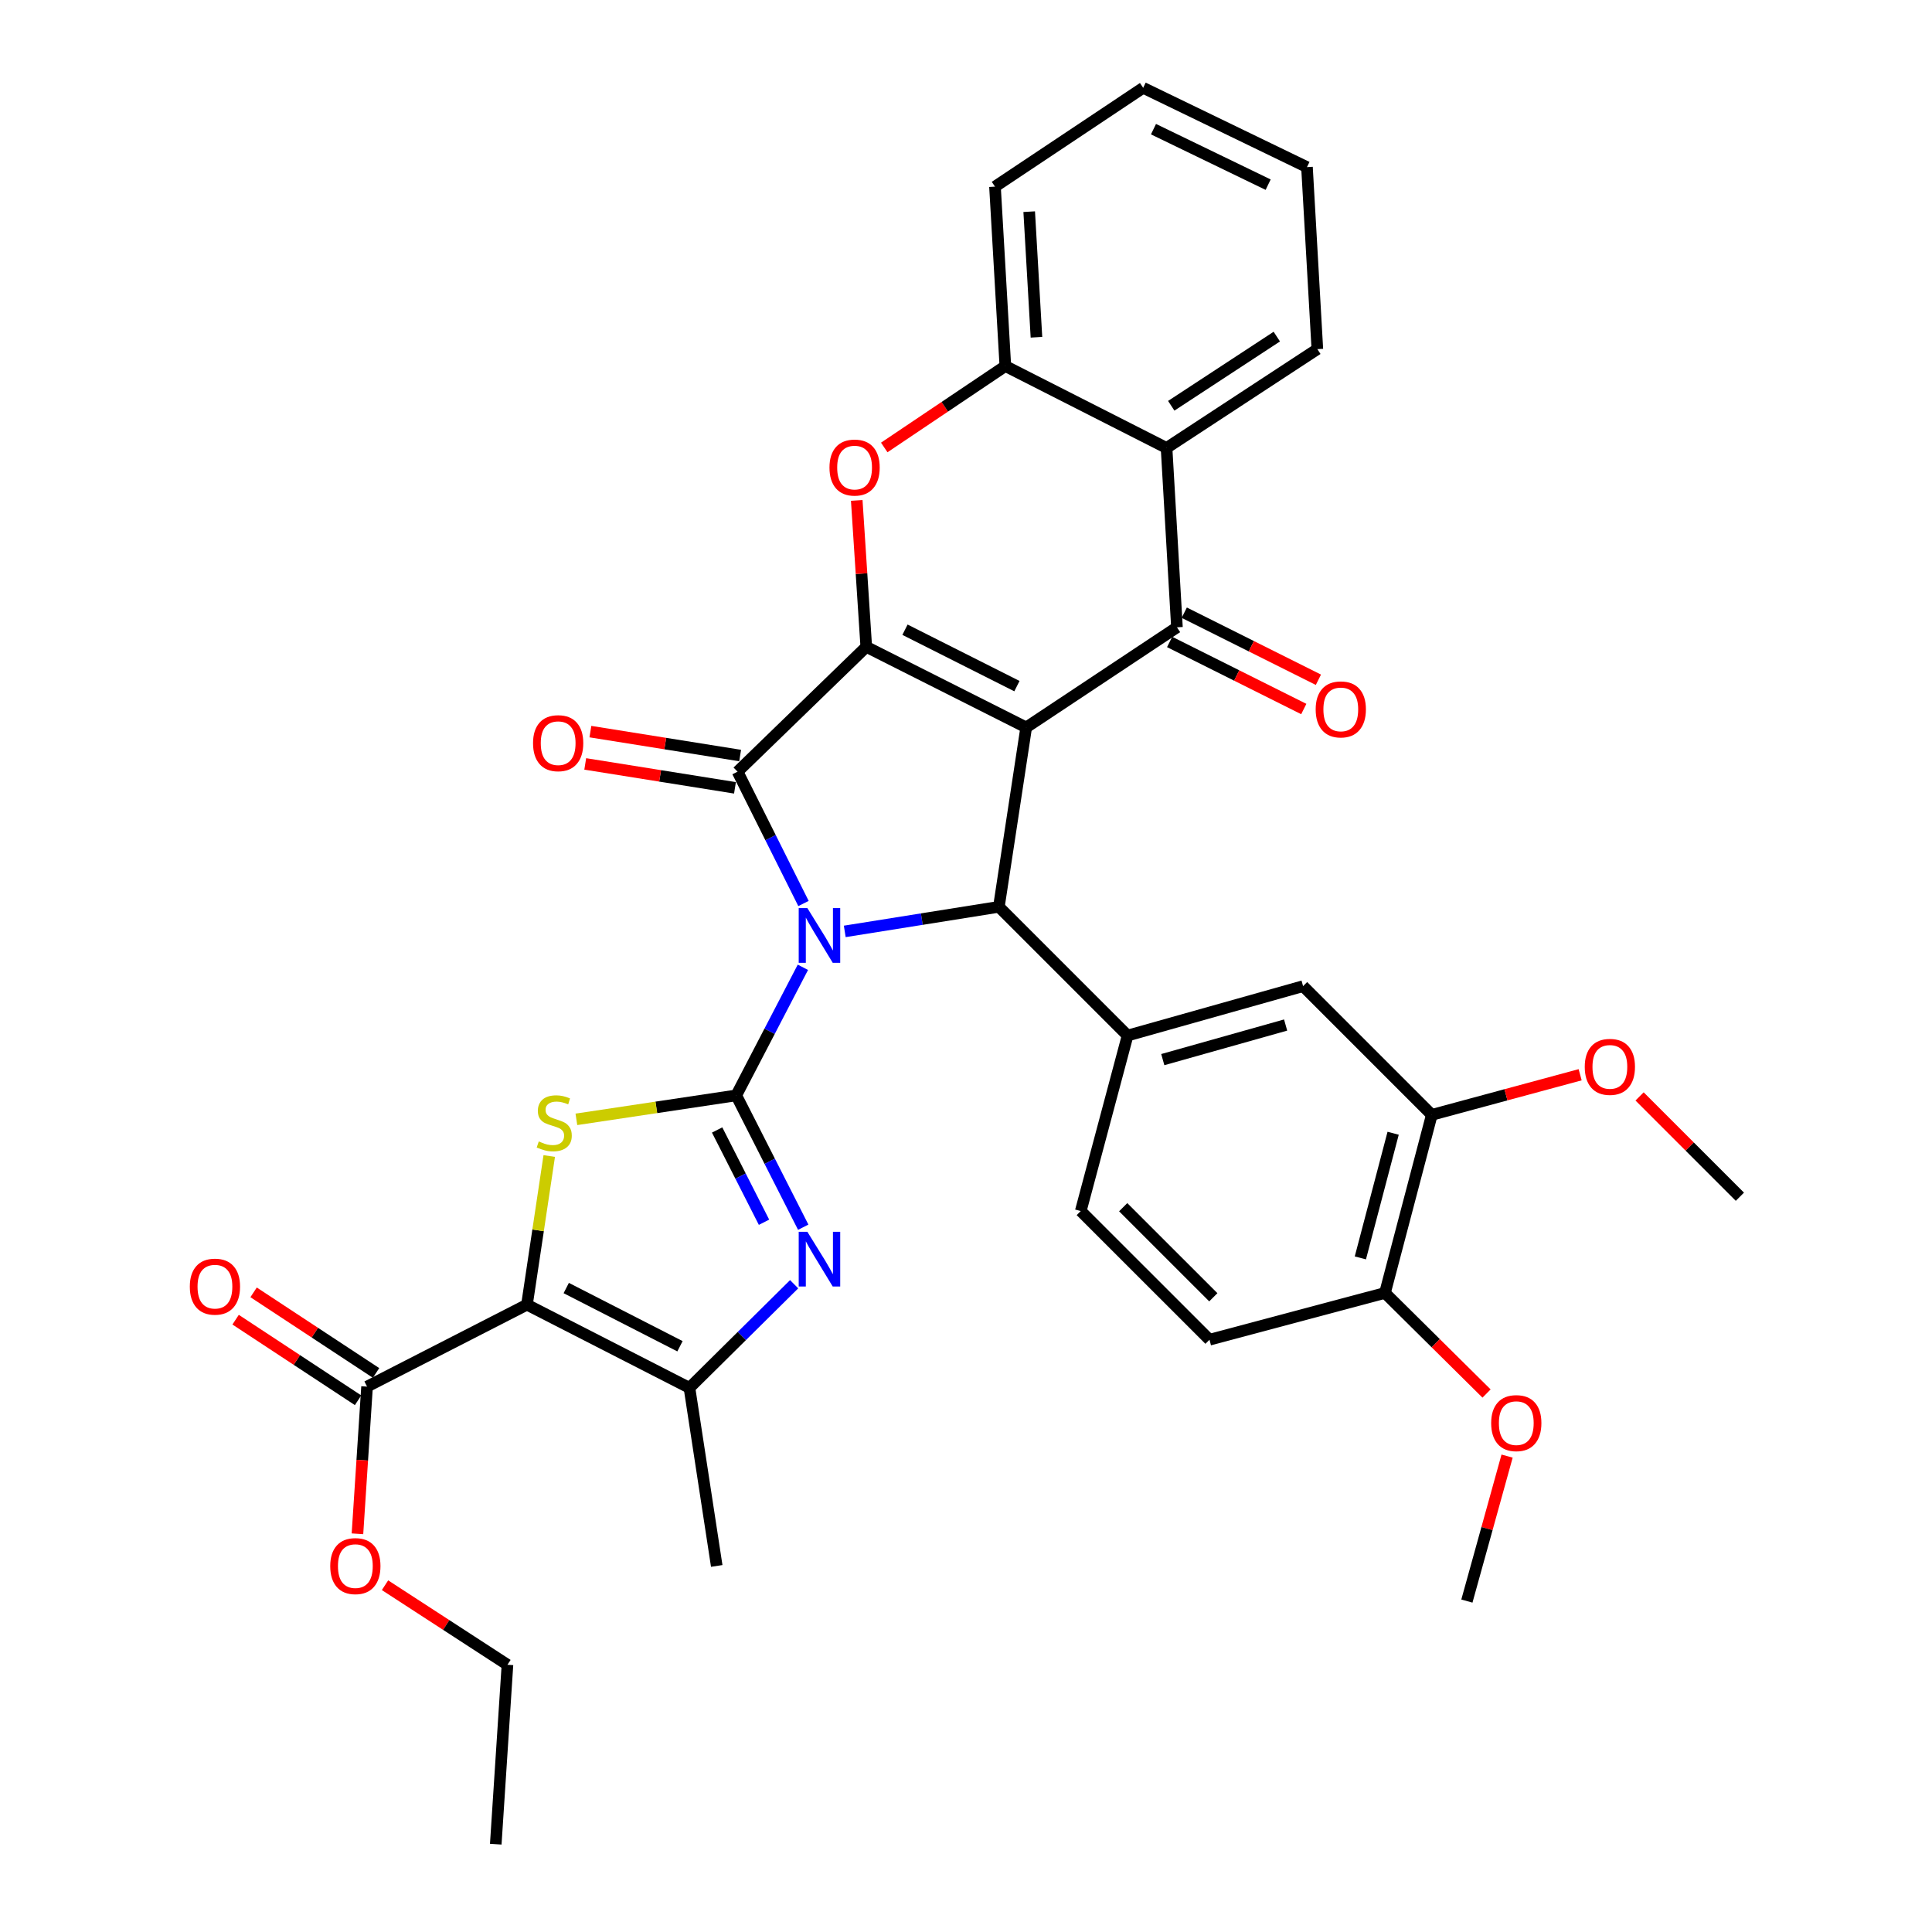 <?xml version='1.0' encoding='iso-8859-1'?>
<svg version='1.1' baseProfile='full'
              xmlns='http://www.w3.org/2000/svg'
                      xmlns:rdkit='http://www.rdkit.org/xml'
                      xmlns:xlink='http://www.w3.org/1999/xlink'
                  xml:space='preserve'
width='1000px' height='1000px' viewBox='0 0 1000 1000'>
<!-- END OF HEADER -->
<rect style='opacity:1.0;fill:#FFFFFF;stroke:none' width='1000' height='1000' x='0' y='0'> </rect>
<path class='bond-1' d='M 415.572,500.672 L 398.327,533.822' style='fill:none;fill-rule:evenodd;stroke:#0000FF;stroke-width:6px;stroke-linecap:butt;stroke-linejoin:miter;stroke-opacity:1' />
<path class='bond-1' d='M 398.327,533.822 L 381.082,566.971' style='fill:none;fill-rule:evenodd;stroke:#000000;stroke-width:6px;stroke-linecap:butt;stroke-linejoin:miter;stroke-opacity:1' />
<path class='bond-3' d='M 415.885,467.65 L 398.822,433.536' style='fill:none;fill-rule:evenodd;stroke:#0000FF;stroke-width:6px;stroke-linecap:butt;stroke-linejoin:miter;stroke-opacity:1' />
<path class='bond-3' d='M 398.822,433.536 L 381.759,399.422' style='fill:none;fill-rule:evenodd;stroke:#000000;stroke-width:6px;stroke-linecap:butt;stroke-linejoin:miter;stroke-opacity:1' />
<path class='bond-4' d='M 437.243,482.092 L 477.13,475.733' style='fill:none;fill-rule:evenodd;stroke:#0000FF;stroke-width:6px;stroke-linecap:butt;stroke-linejoin:miter;stroke-opacity:1' />
<path class='bond-4' d='M 477.13,475.733 L 517.018,469.374' style='fill:none;fill-rule:evenodd;stroke:#000000;stroke-width:6px;stroke-linecap:butt;stroke-linejoin:miter;stroke-opacity:1' />
<path class='bond-0' d='M 531.155,376.518 L 517.018,469.374' style='fill:none;fill-rule:evenodd;stroke:#000000;stroke-width:6px;stroke-linecap:butt;stroke-linejoin:miter;stroke-opacity:1' />
<path class='bond-7' d='M 531.155,376.518 L 609.187,324.7' style='fill:none;fill-rule:evenodd;stroke:#000000;stroke-width:6px;stroke-linecap:butt;stroke-linejoin:miter;stroke-opacity:1' />
<path class='bond-35' d='M 531.155,376.518 L 448.382,334.802' style='fill:none;fill-rule:evenodd;stroke:#000000;stroke-width:6px;stroke-linecap:butt;stroke-linejoin:miter;stroke-opacity:1' />
<path class='bond-35' d='M 526.359,355.141 L 468.418,325.94' style='fill:none;fill-rule:evenodd;stroke:#000000;stroke-width:6px;stroke-linecap:butt;stroke-linejoin:miter;stroke-opacity:1' />
<path class='bond-6' d='M 381.082,566.971 L 339.707,573.171' style='fill:none;fill-rule:evenodd;stroke:#000000;stroke-width:6px;stroke-linecap:butt;stroke-linejoin:miter;stroke-opacity:1' />
<path class='bond-6' d='M 339.707,573.171 L 298.333,579.372' style='fill:none;fill-rule:evenodd;stroke:#CCCC00;stroke-width:6px;stroke-linecap:butt;stroke-linejoin:miter;stroke-opacity:1' />
<path class='bond-8' d='M 381.082,566.971 L 398.416,601.086' style='fill:none;fill-rule:evenodd;stroke:#000000;stroke-width:6px;stroke-linecap:butt;stroke-linejoin:miter;stroke-opacity:1' />
<path class='bond-8' d='M 398.416,601.086 L 415.75,635.201' style='fill:none;fill-rule:evenodd;stroke:#0000FF;stroke-width:6px;stroke-linecap:butt;stroke-linejoin:miter;stroke-opacity:1' />
<path class='bond-8' d='M 371.188,584.875 L 383.322,608.755' style='fill:none;fill-rule:evenodd;stroke:#000000;stroke-width:6px;stroke-linecap:butt;stroke-linejoin:miter;stroke-opacity:1' />
<path class='bond-8' d='M 383.322,608.755 L 395.455,632.636' style='fill:none;fill-rule:evenodd;stroke:#0000FF;stroke-width:6px;stroke-linecap:butt;stroke-linejoin:miter;stroke-opacity:1' />
<path class='bond-2' d='M 448.382,334.802 L 381.759,399.422' style='fill:none;fill-rule:evenodd;stroke:#000000;stroke-width:6px;stroke-linecap:butt;stroke-linejoin:miter;stroke-opacity:1' />
<path class='bond-9' d='M 448.382,334.802 L 445.914,296.908' style='fill:none;fill-rule:evenodd;stroke:#000000;stroke-width:6px;stroke-linecap:butt;stroke-linejoin:miter;stroke-opacity:1' />
<path class='bond-9' d='M 445.914,296.908 L 443.447,259.014' style='fill:none;fill-rule:evenodd;stroke:#FF0000;stroke-width:6px;stroke-linecap:butt;stroke-linejoin:miter;stroke-opacity:1' />
<path class='bond-16' d='M 383.095,391.062 L 344.342,384.872' style='fill:none;fill-rule:evenodd;stroke:#000000;stroke-width:6px;stroke-linecap:butt;stroke-linejoin:miter;stroke-opacity:1' />
<path class='bond-16' d='M 344.342,384.872 L 305.589,378.681' style='fill:none;fill-rule:evenodd;stroke:#FF0000;stroke-width:6px;stroke-linecap:butt;stroke-linejoin:miter;stroke-opacity:1' />
<path class='bond-16' d='M 380.424,407.781 L 341.671,401.59' style='fill:none;fill-rule:evenodd;stroke:#000000;stroke-width:6px;stroke-linecap:butt;stroke-linejoin:miter;stroke-opacity:1' />
<path class='bond-16' d='M 341.671,401.59 L 302.918,395.4' style='fill:none;fill-rule:evenodd;stroke:#FF0000;stroke-width:6px;stroke-linecap:butt;stroke-linejoin:miter;stroke-opacity:1' />
<path class='bond-12' d='M 517.018,469.374 L 583.64,535.997' style='fill:none;fill-rule:evenodd;stroke:#000000;stroke-width:6px;stroke-linecap:butt;stroke-linejoin:miter;stroke-opacity:1' />
<path class='bond-5' d='M 272.753,675.3 L 278.519,636.825' style='fill:none;fill-rule:evenodd;stroke:#000000;stroke-width:6px;stroke-linecap:butt;stroke-linejoin:miter;stroke-opacity:1' />
<path class='bond-5' d='M 278.519,636.825 L 284.285,598.351' style='fill:none;fill-rule:evenodd;stroke:#CCCC00;stroke-width:6px;stroke-linecap:butt;stroke-linejoin:miter;stroke-opacity:1' />
<path class='bond-14' d='M 272.753,675.3 L 189.989,717.702' style='fill:none;fill-rule:evenodd;stroke:#000000;stroke-width:6px;stroke-linecap:butt;stroke-linejoin:miter;stroke-opacity:1' />
<path class='bond-36' d='M 272.753,675.3 L 356.861,718.351' style='fill:none;fill-rule:evenodd;stroke:#000000;stroke-width:6px;stroke-linecap:butt;stroke-linejoin:miter;stroke-opacity:1' />
<path class='bond-36' d='M 293.083,666.686 L 351.959,696.822' style='fill:none;fill-rule:evenodd;stroke:#000000;stroke-width:6px;stroke-linecap:butt;stroke-linejoin:miter;stroke-opacity:1' />
<path class='bond-11' d='M 609.187,324.7 L 603.807,231.863' style='fill:none;fill-rule:evenodd;stroke:#000000;stroke-width:6px;stroke-linecap:butt;stroke-linejoin:miter;stroke-opacity:1' />
<path class='bond-18' d='M 605.401,332.272 L 640.118,349.63' style='fill:none;fill-rule:evenodd;stroke:#000000;stroke-width:6px;stroke-linecap:butt;stroke-linejoin:miter;stroke-opacity:1' />
<path class='bond-18' d='M 640.118,349.63 L 674.835,366.989' style='fill:none;fill-rule:evenodd;stroke:#FF0000;stroke-width:6px;stroke-linecap:butt;stroke-linejoin:miter;stroke-opacity:1' />
<path class='bond-18' d='M 612.973,317.128 L 647.69,334.487' style='fill:none;fill-rule:evenodd;stroke:#000000;stroke-width:6px;stroke-linecap:butt;stroke-linejoin:miter;stroke-opacity:1' />
<path class='bond-18' d='M 647.69,334.487 L 682.407,351.846' style='fill:none;fill-rule:evenodd;stroke:#FF0000;stroke-width:6px;stroke-linecap:butt;stroke-linejoin:miter;stroke-opacity:1' />
<path class='bond-10' d='M 411.045,664.713 L 383.953,691.532' style='fill:none;fill-rule:evenodd;stroke:#0000FF;stroke-width:6px;stroke-linecap:butt;stroke-linejoin:miter;stroke-opacity:1' />
<path class='bond-10' d='M 383.953,691.532 L 356.861,718.351' style='fill:none;fill-rule:evenodd;stroke:#000000;stroke-width:6px;stroke-linecap:butt;stroke-linejoin:miter;stroke-opacity:1' />
<path class='bond-13' d='M 457.685,231.608 L 489.025,210.539' style='fill:none;fill-rule:evenodd;stroke:#FF0000;stroke-width:6px;stroke-linecap:butt;stroke-linejoin:miter;stroke-opacity:1' />
<path class='bond-13' d='M 489.025,210.539 L 520.366,189.47' style='fill:none;fill-rule:evenodd;stroke:#000000;stroke-width:6px;stroke-linecap:butt;stroke-linejoin:miter;stroke-opacity:1' />
<path class='bond-25' d='M 356.861,718.351 L 370.98,810.53' style='fill:none;fill-rule:evenodd;stroke:#000000;stroke-width:6px;stroke-linecap:butt;stroke-linejoin:miter;stroke-opacity:1' />
<path class='bond-26' d='M 603.807,231.863 L 681.858,180.713' style='fill:none;fill-rule:evenodd;stroke:#000000;stroke-width:6px;stroke-linecap:butt;stroke-linejoin:miter;stroke-opacity:1' />
<path class='bond-26' d='M 606.234,210.029 L 660.87,174.225' style='fill:none;fill-rule:evenodd;stroke:#000000;stroke-width:6px;stroke-linecap:butt;stroke-linejoin:miter;stroke-opacity:1' />
<path class='bond-37' d='M 603.807,231.863 L 520.366,189.47' style='fill:none;fill-rule:evenodd;stroke:#000000;stroke-width:6px;stroke-linecap:butt;stroke-linejoin:miter;stroke-opacity:1' />
<path class='bond-15' d='M 583.64,535.997 L 674.474,510.422' style='fill:none;fill-rule:evenodd;stroke:#000000;stroke-width:6px;stroke-linecap:butt;stroke-linejoin:miter;stroke-opacity:1' />
<path class='bond-15' d='M 601.854,548.458 L 665.438,530.555' style='fill:none;fill-rule:evenodd;stroke:#000000;stroke-width:6px;stroke-linecap:butt;stroke-linejoin:miter;stroke-opacity:1' />
<path class='bond-19' d='M 583.64,535.997 L 559.401,626.831' style='fill:none;fill-rule:evenodd;stroke:#000000;stroke-width:6px;stroke-linecap:butt;stroke-linejoin:miter;stroke-opacity:1' />
<path class='bond-28' d='M 520.366,189.47 L 515.005,96.604' style='fill:none;fill-rule:evenodd;stroke:#000000;stroke-width:6px;stroke-linecap:butt;stroke-linejoin:miter;stroke-opacity:1' />
<path class='bond-28' d='M 536.465,174.564 L 532.712,109.558' style='fill:none;fill-rule:evenodd;stroke:#000000;stroke-width:6px;stroke-linecap:butt;stroke-linejoin:miter;stroke-opacity:1' />
<path class='bond-21' d='M 194.643,710.631 L 162.953,689.775' style='fill:none;fill-rule:evenodd;stroke:#000000;stroke-width:6px;stroke-linecap:butt;stroke-linejoin:miter;stroke-opacity:1' />
<path class='bond-21' d='M 162.953,689.775 L 131.262,668.919' style='fill:none;fill-rule:evenodd;stroke:#FF0000;stroke-width:6px;stroke-linecap:butt;stroke-linejoin:miter;stroke-opacity:1' />
<path class='bond-21' d='M 185.336,724.774 L 153.645,703.918' style='fill:none;fill-rule:evenodd;stroke:#000000;stroke-width:6px;stroke-linecap:butt;stroke-linejoin:miter;stroke-opacity:1' />
<path class='bond-21' d='M 153.645,703.918 L 121.954,683.062' style='fill:none;fill-rule:evenodd;stroke:#FF0000;stroke-width:6px;stroke-linecap:butt;stroke-linejoin:miter;stroke-opacity:1' />
<path class='bond-23' d='M 189.989,717.702 L 187.504,755.793' style='fill:none;fill-rule:evenodd;stroke:#000000;stroke-width:6px;stroke-linecap:butt;stroke-linejoin:miter;stroke-opacity:1' />
<path class='bond-23' d='M 187.504,755.793 L 185.018,793.884' style='fill:none;fill-rule:evenodd;stroke:#FF0000;stroke-width:6px;stroke-linecap:butt;stroke-linejoin:miter;stroke-opacity:1' />
<path class='bond-17' d='M 674.474,510.422 L 741.097,577.045' style='fill:none;fill-rule:evenodd;stroke:#000000;stroke-width:6px;stroke-linecap:butt;stroke-linejoin:miter;stroke-opacity:1' />
<path class='bond-24' d='M 741.097,577.045 L 779.488,566.666' style='fill:none;fill-rule:evenodd;stroke:#000000;stroke-width:6px;stroke-linecap:butt;stroke-linejoin:miter;stroke-opacity:1' />
<path class='bond-24' d='M 779.488,566.666 L 817.88,556.288' style='fill:none;fill-rule:evenodd;stroke:#FF0000;stroke-width:6px;stroke-linecap:butt;stroke-linejoin:miter;stroke-opacity:1' />
<path class='bond-38' d='M 741.097,577.045 L 716.858,669.224' style='fill:none;fill-rule:evenodd;stroke:#000000;stroke-width:6px;stroke-linecap:butt;stroke-linejoin:miter;stroke-opacity:1' />
<path class='bond-38' d='M 721.087,586.566 L 704.119,651.091' style='fill:none;fill-rule:evenodd;stroke:#000000;stroke-width:6px;stroke-linecap:butt;stroke-linejoin:miter;stroke-opacity:1' />
<path class='bond-22' d='M 559.401,626.831 L 626.033,693.435' style='fill:none;fill-rule:evenodd;stroke:#000000;stroke-width:6px;stroke-linecap:butt;stroke-linejoin:miter;stroke-opacity:1' />
<path class='bond-22' d='M 581.365,624.847 L 628.008,671.47' style='fill:none;fill-rule:evenodd;stroke:#000000;stroke-width:6px;stroke-linecap:butt;stroke-linejoin:miter;stroke-opacity:1' />
<path class='bond-20' d='M 716.858,669.224 L 626.033,693.435' style='fill:none;fill-rule:evenodd;stroke:#000000;stroke-width:6px;stroke-linecap:butt;stroke-linejoin:miter;stroke-opacity:1' />
<path class='bond-27' d='M 716.858,669.224 L 743.146,695.254' style='fill:none;fill-rule:evenodd;stroke:#000000;stroke-width:6px;stroke-linecap:butt;stroke-linejoin:miter;stroke-opacity:1' />
<path class='bond-27' d='M 743.146,695.254 L 769.434,721.284' style='fill:none;fill-rule:evenodd;stroke:#FF0000;stroke-width:6px;stroke-linecap:butt;stroke-linejoin:miter;stroke-opacity:1' />
<path class='bond-29' d='M 199.279,820.501 L 230.97,841.09' style='fill:none;fill-rule:evenodd;stroke:#FF0000;stroke-width:6px;stroke-linecap:butt;stroke-linejoin:miter;stroke-opacity:1' />
<path class='bond-29' d='M 230.97,841.09 L 262.66,861.68' style='fill:none;fill-rule:evenodd;stroke:#000000;stroke-width:6px;stroke-linecap:butt;stroke-linejoin:miter;stroke-opacity:1' />
<path class='bond-30' d='M 848.646,567.508 L 874.606,593.468' style='fill:none;fill-rule:evenodd;stroke:#FF0000;stroke-width:6px;stroke-linecap:butt;stroke-linejoin:miter;stroke-opacity:1' />
<path class='bond-30' d='M 874.606,593.468 L 900.566,619.428' style='fill:none;fill-rule:evenodd;stroke:#000000;stroke-width:6px;stroke-linecap:butt;stroke-linejoin:miter;stroke-opacity:1' />
<path class='bond-32' d='M 681.858,180.713 L 676.487,86.502' style='fill:none;fill-rule:evenodd;stroke:#000000;stroke-width:6px;stroke-linecap:butt;stroke-linejoin:miter;stroke-opacity:1' />
<path class='bond-31' d='M 780.069,753.675 L 769.665,791.194' style='fill:none;fill-rule:evenodd;stroke:#FF0000;stroke-width:6px;stroke-linecap:butt;stroke-linejoin:miter;stroke-opacity:1' />
<path class='bond-31' d='M 769.665,791.194 L 759.26,828.712' style='fill:none;fill-rule:evenodd;stroke:#000000;stroke-width:6px;stroke-linecap:butt;stroke-linejoin:miter;stroke-opacity:1' />
<path class='bond-33' d='M 515.005,96.604 L 591.701,45.455' style='fill:none;fill-rule:evenodd;stroke:#000000;stroke-width:6px;stroke-linecap:butt;stroke-linejoin:miter;stroke-opacity:1' />
<path class='bond-34' d='M 262.66,861.68 L 256.603,954.545' style='fill:none;fill-rule:evenodd;stroke:#000000;stroke-width:6px;stroke-linecap:butt;stroke-linejoin:miter;stroke-opacity:1' />
<path class='bond-39' d='M 676.487,86.502 L 591.701,45.455' style='fill:none;fill-rule:evenodd;stroke:#000000;stroke-width:6px;stroke-linecap:butt;stroke-linejoin:miter;stroke-opacity:1' />
<path class='bond-39' d='M 656.392,95.584 L 597.042,66.851' style='fill:none;fill-rule:evenodd;stroke:#000000;stroke-width:6px;stroke-linecap:butt;stroke-linejoin:miter;stroke-opacity:1' />
<path  class='atom-0' d='M 417.892 470.019
L 427.172 485.019
Q 428.092 486.499, 429.572 489.179
Q 431.052 491.859, 431.132 492.019
L 431.132 470.019
L 434.892 470.019
L 434.892 498.339
L 431.012 498.339
L 421.052 481.939
Q 419.892 480.019, 418.652 477.819
Q 417.452 475.619, 417.092 474.939
L 417.092 498.339
L 413.412 498.339
L 413.412 470.019
L 417.892 470.019
' fill='#0000FF'/>
<path  class='atom-7' d='M 278.871 590.809
Q 279.191 590.929, 280.511 591.489
Q 281.831 592.049, 283.271 592.409
Q 284.751 592.729, 286.191 592.729
Q 288.871 592.729, 290.431 591.449
Q 291.991 590.129, 291.991 587.849
Q 291.991 586.289, 291.191 585.329
Q 290.431 584.369, 289.231 583.849
Q 288.031 583.329, 286.031 582.729
Q 283.511 581.969, 281.991 581.249
Q 280.511 580.529, 279.431 579.009
Q 278.391 577.489, 278.391 574.929
Q 278.391 571.369, 280.791 569.169
Q 283.231 566.969, 288.031 566.969
Q 291.311 566.969, 295.031 568.529
L 294.111 571.609
Q 290.711 570.209, 288.151 570.209
Q 285.391 570.209, 283.871 571.369
Q 282.351 572.489, 282.391 574.449
Q 282.391 575.969, 283.151 576.889
Q 283.951 577.809, 285.071 578.329
Q 286.231 578.849, 288.151 579.449
Q 290.711 580.249, 292.231 581.049
Q 293.751 581.849, 294.831 583.489
Q 295.951 585.089, 295.951 587.849
Q 295.951 591.769, 293.311 593.889
Q 290.711 595.969, 286.351 595.969
Q 283.831 595.969, 281.911 595.409
Q 280.031 594.889, 277.791 593.969
L 278.871 590.809
' fill='#CCCC00'/>
<path  class='atom-9' d='M 417.892 637.578
L 427.172 652.578
Q 428.092 654.058, 429.572 656.738
Q 431.052 659.418, 431.132 659.578
L 431.132 637.578
L 434.892 637.578
L 434.892 665.898
L 431.012 665.898
L 421.052 649.498
Q 419.892 647.578, 418.652 645.378
Q 417.452 643.178, 417.092 642.498
L 417.092 665.898
L 413.412 665.898
L 413.412 637.578
L 417.892 637.578
' fill='#0000FF'/>
<path  class='atom-10' d='M 429.334 242.007
Q 429.334 235.207, 432.694 231.407
Q 436.054 227.607, 442.334 227.607
Q 448.614 227.607, 451.974 231.407
Q 455.334 235.207, 455.334 242.007
Q 455.334 248.887, 451.934 252.807
Q 448.534 256.687, 442.334 256.687
Q 436.094 256.687, 432.694 252.807
Q 429.334 248.927, 429.334 242.007
M 442.334 253.487
Q 446.654 253.487, 448.974 250.607
Q 451.334 247.687, 451.334 242.007
Q 451.334 236.447, 448.974 233.647
Q 446.654 230.807, 442.334 230.807
Q 438.014 230.807, 435.654 233.607
Q 433.334 236.407, 433.334 242.007
Q 433.334 247.727, 435.654 250.607
Q 438.014 253.487, 442.334 253.487
' fill='#FF0000'/>
<path  class='atom-17' d='M 275.903 384.668
Q 275.903 377.868, 279.263 374.068
Q 282.623 370.268, 288.903 370.268
Q 295.183 370.268, 298.543 374.068
Q 301.903 377.868, 301.903 384.668
Q 301.903 391.548, 298.503 395.468
Q 295.103 399.348, 288.903 399.348
Q 282.663 399.348, 279.263 395.468
Q 275.903 391.588, 275.903 384.668
M 288.903 396.148
Q 293.223 396.148, 295.543 393.268
Q 297.903 390.348, 297.903 384.668
Q 297.903 379.108, 295.543 376.308
Q 293.223 373.468, 288.903 373.468
Q 284.583 373.468, 282.223 376.268
Q 279.903 379.068, 279.903 384.668
Q 279.903 390.388, 282.223 393.268
Q 284.583 396.148, 288.903 396.148
' fill='#FF0000'/>
<path  class='atom-19' d='M 680.992 367.182
Q 680.992 360.382, 684.352 356.582
Q 687.712 352.782, 693.992 352.782
Q 700.272 352.782, 703.632 356.582
Q 706.992 360.382, 706.992 367.182
Q 706.992 374.062, 703.592 377.982
Q 700.192 381.862, 693.992 381.862
Q 687.752 381.862, 684.352 377.982
Q 680.992 374.102, 680.992 367.182
M 693.992 378.662
Q 698.312 378.662, 700.632 375.782
Q 702.992 372.862, 702.992 367.182
Q 702.992 361.622, 700.632 358.822
Q 698.312 355.982, 693.992 355.982
Q 689.672 355.982, 687.312 358.782
Q 684.992 361.582, 684.992 367.182
Q 684.992 372.902, 687.312 375.782
Q 689.672 378.662, 693.992 378.662
' fill='#FF0000'/>
<path  class='atom-22' d='M 98.252 665.964
Q 98.252 659.164, 101.612 655.364
Q 104.972 651.564, 111.252 651.564
Q 117.532 651.564, 120.892 655.364
Q 124.252 659.164, 124.252 665.964
Q 124.252 672.844, 120.852 676.764
Q 117.452 680.644, 111.252 680.644
Q 105.012 680.644, 101.612 676.764
Q 98.252 672.884, 98.252 665.964
M 111.252 677.444
Q 115.572 677.444, 117.892 674.564
Q 120.252 671.644, 120.252 665.964
Q 120.252 660.404, 117.892 657.604
Q 115.572 654.764, 111.252 654.764
Q 106.932 654.764, 104.572 657.564
Q 102.252 660.364, 102.252 665.964
Q 102.252 671.684, 104.572 674.564
Q 106.932 677.444, 111.252 677.444
' fill='#FF0000'/>
<path  class='atom-24' d='M 170.932 810.61
Q 170.932 803.81, 174.292 800.01
Q 177.652 796.21, 183.932 796.21
Q 190.212 796.21, 193.572 800.01
Q 196.932 803.81, 196.932 810.61
Q 196.932 817.49, 193.532 821.41
Q 190.132 825.29, 183.932 825.29
Q 177.692 825.29, 174.292 821.41
Q 170.932 817.53, 170.932 810.61
M 183.932 822.09
Q 188.252 822.09, 190.572 819.21
Q 192.932 816.29, 192.932 810.61
Q 192.932 805.05, 190.572 802.25
Q 188.252 799.41, 183.932 799.41
Q 179.612 799.41, 177.252 802.21
Q 174.932 805.01, 174.932 810.61
Q 174.932 816.33, 177.252 819.21
Q 179.612 822.09, 183.932 822.09
' fill='#FF0000'/>
<path  class='atom-25' d='M 820.266 552.208
Q 820.266 545.408, 823.626 541.608
Q 826.986 537.808, 833.266 537.808
Q 839.546 537.808, 842.906 541.608
Q 846.266 545.408, 846.266 552.208
Q 846.266 559.088, 842.866 563.008
Q 839.466 566.888, 833.266 566.888
Q 827.026 566.888, 823.626 563.008
Q 820.266 559.128, 820.266 552.208
M 833.266 563.688
Q 837.586 563.688, 839.906 560.808
Q 842.266 557.888, 842.266 552.208
Q 842.266 546.648, 839.906 543.848
Q 837.586 541.008, 833.266 541.008
Q 828.946 541.008, 826.586 543.808
Q 824.266 546.608, 824.266 552.208
Q 824.266 557.928, 826.586 560.808
Q 828.946 563.688, 833.266 563.688
' fill='#FF0000'/>
<path  class='atom-28' d='M 771.826 736.604
Q 771.826 729.804, 775.186 726.004
Q 778.546 722.204, 784.826 722.204
Q 791.106 722.204, 794.466 726.004
Q 797.826 729.804, 797.826 736.604
Q 797.826 743.484, 794.426 747.404
Q 791.026 751.284, 784.826 751.284
Q 778.586 751.284, 775.186 747.404
Q 771.826 743.524, 771.826 736.604
M 784.826 748.084
Q 789.146 748.084, 791.466 745.204
Q 793.826 742.284, 793.826 736.604
Q 793.826 731.044, 791.466 728.244
Q 789.146 725.404, 784.826 725.404
Q 780.506 725.404, 778.146 728.204
Q 775.826 731.004, 775.826 736.604
Q 775.826 742.324, 778.146 745.204
Q 780.506 748.084, 784.826 748.084
' fill='#FF0000'/>
</svg>
